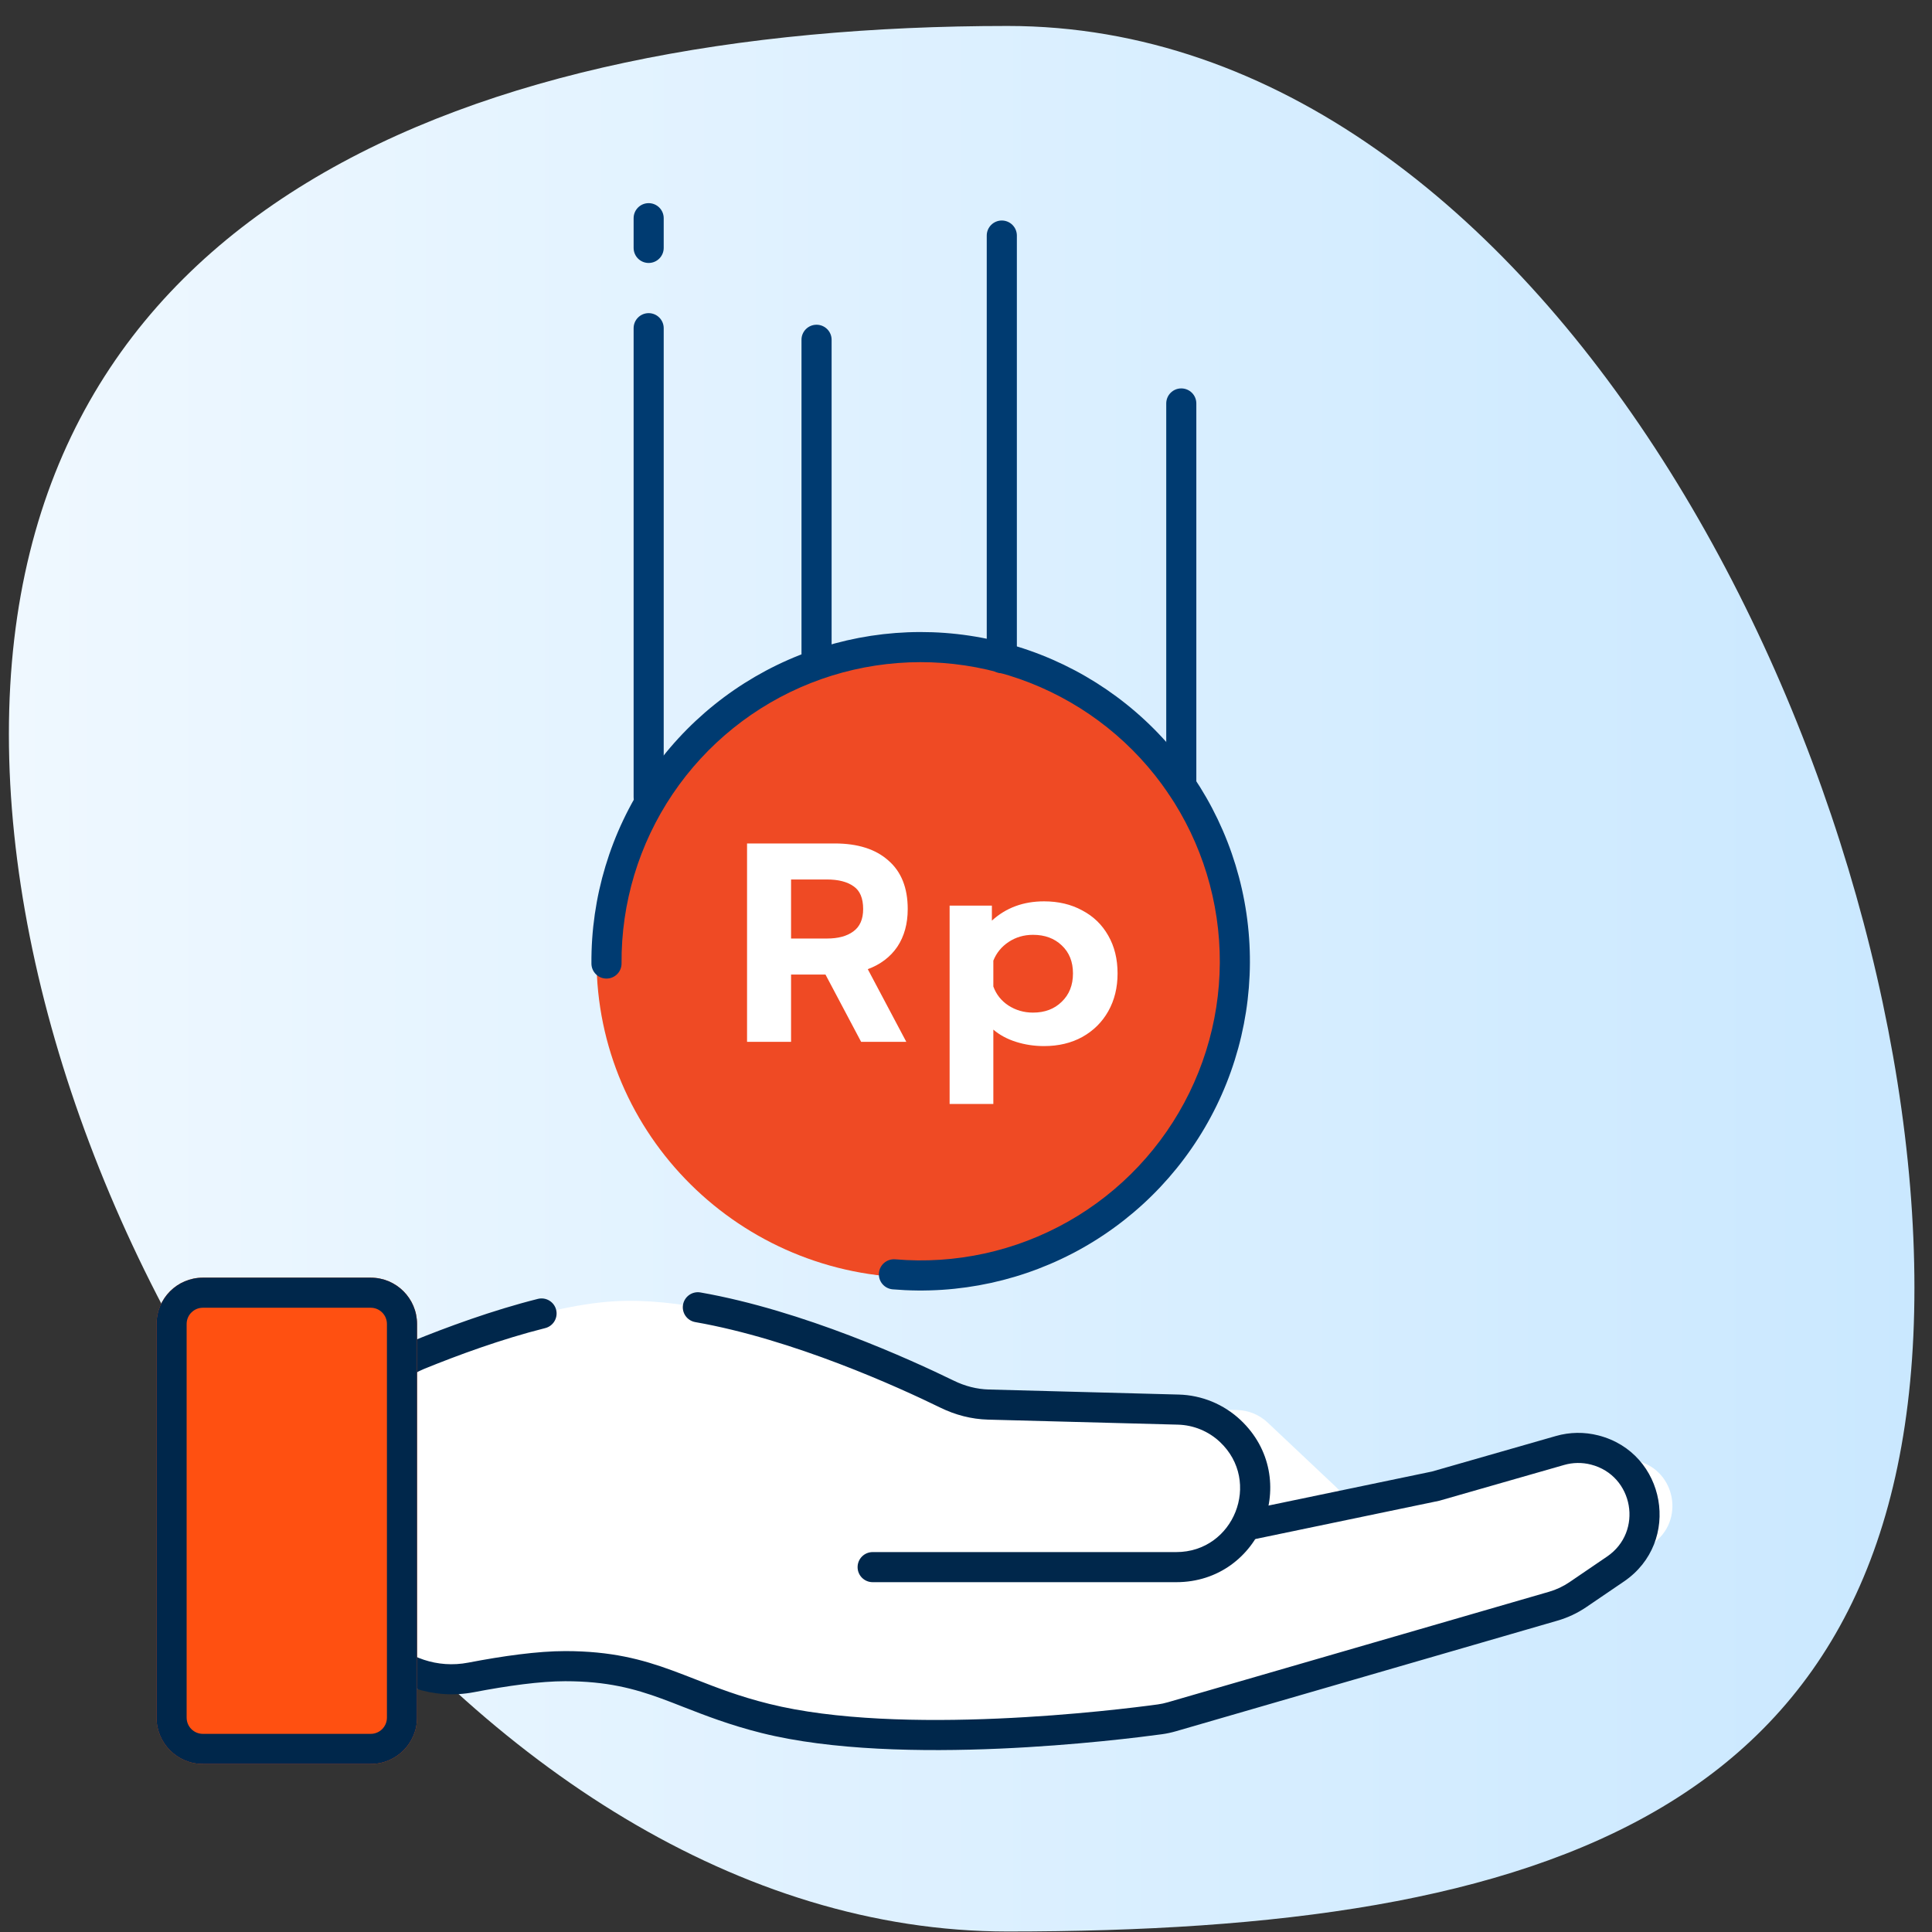 <svg width="73" height="73" viewBox="0 0 73 73" fill="none" xmlns="http://www.w3.org/2000/svg">
<rect x="0" y="0" width="73" height="73" fill="#333333" stroke="none"/>
<path d="M38.074 0.981C58.367 0.981 72.336 28.775 72.336 48.657C72.336 68.539 58.367 72.981 38.074 72.981C17.78 72.981 0.336 47.62 0.336 27.738C0.336 7.856 17.78 0.981 38.074 0.981Z" fill="url(#paint0_linear_1549_92881)"/>
<path d="M34.68 48.276C27.975 48.276 22.539 42.889 22.539 36.245C22.539 29.6 27.975 24.213 34.68 24.213C41.385 24.213 46.82 29.6 46.82 36.245C46.82 42.889 41.385 48.276 34.68 48.276Z" fill="#EF4A24"/>
<path d="M28.227 31.87L31.541 31.87C32.409 31.87 33.084 32.084 33.566 32.513C34.054 32.935 34.298 33.546 34.298 34.347C34.298 34.904 34.167 35.38 33.905 35.773C33.642 36.159 33.27 36.441 32.789 36.62L34.244 39.365L32.537 39.365L31.191 36.824L29.89 36.824L29.89 39.365L28.227 39.365L28.227 31.87ZM31.246 35.462C31.669 35.462 32.001 35.373 32.242 35.194C32.49 35.015 32.614 34.733 32.614 34.347C32.614 33.939 32.493 33.653 32.253 33.489C32.012 33.317 31.676 33.231 31.246 33.231L29.89 33.231L29.89 35.462L31.246 35.462Z" fill="white"/>
<path d="M35.881 34.218L37.478 34.218L37.478 34.786C38.011 34.3 38.667 34.057 39.448 34.057C39.995 34.057 40.476 34.172 40.892 34.4C41.315 34.622 41.643 34.94 41.877 35.355C42.11 35.762 42.227 36.237 42.227 36.781C42.227 37.317 42.11 37.792 41.877 38.207C41.643 38.622 41.315 38.947 40.892 39.183C40.476 39.411 39.995 39.526 39.448 39.526C39.076 39.526 38.722 39.472 38.386 39.365C38.051 39.258 37.767 39.104 37.533 38.904L37.533 41.713L35.881 41.713L35.881 34.218ZM39.032 38.261C39.477 38.261 39.838 38.125 40.115 37.853C40.4 37.581 40.542 37.224 40.542 36.781C40.542 36.338 40.4 35.984 40.115 35.719C39.838 35.455 39.477 35.322 39.032 35.322C38.689 35.322 38.383 35.412 38.113 35.59C37.843 35.769 37.65 36.005 37.533 36.298L37.533 37.274C37.642 37.574 37.832 37.814 38.102 37.992C38.379 38.171 38.689 38.261 39.032 38.261Z" fill="white"/>
<path fill-rule="evenodd" clip-rule="evenodd" d="M45.963 41.787C44.861 44.041 43.102 45.909 40.919 47.146C38.735 48.383 36.229 48.93 33.728 48.717C33.415 48.69 33.183 48.415 33.21 48.102C33.237 47.789 33.512 47.557 33.825 47.583C36.097 47.777 38.374 47.28 40.358 46.156C42.342 45.033 43.94 43.335 44.941 41.287C45.943 39.239 46.302 36.936 45.97 34.68C45.639 32.424 44.634 30.321 43.086 28.647C41.538 26.973 39.519 25.807 37.296 25.301C35.073 24.795 32.749 24.973 30.629 25.811C28.509 26.65 26.692 28.111 25.417 30.001C24.142 31.891 23.468 34.123 23.485 36.403C23.487 36.717 23.234 36.973 22.92 36.975C22.606 36.978 22.35 36.725 22.347 36.411C22.329 33.901 23.071 31.445 24.474 29.365C25.877 27.284 27.877 25.677 30.21 24.754C32.544 23.831 35.102 23.634 37.549 24.192C39.996 24.749 42.217 26.032 43.921 27.875C45.624 29.717 46.731 32.032 47.096 34.515C47.46 36.997 47.065 39.532 45.963 41.787Z" fill="#003B71"/>
<path fill-rule="evenodd" clip-rule="evenodd" d="M44.634 14.676C44.949 14.676 45.203 14.93 45.203 15.245L45.203 29.682C45.203 29.996 44.949 30.251 44.634 30.251C44.32 30.251 44.066 29.996 44.066 29.682L44.066 15.245C44.066 14.93 44.32 14.676 44.634 14.676Z" fill="#003B71"/>
<path fill-rule="evenodd" clip-rule="evenodd" d="M37.853 8.332C38.167 8.332 38.422 8.587 38.422 8.901L38.422 24.869C38.422 25.184 38.167 25.438 37.853 25.438C37.539 25.438 37.284 25.184 37.284 24.869L37.284 8.901C37.284 8.587 37.539 8.332 37.853 8.332Z" fill="#003B71"/>
<path fill-rule="evenodd" clip-rule="evenodd" d="M30.853 12.27C31.167 12.27 31.422 12.524 31.422 12.838L31.422 24.869C31.422 25.184 31.167 25.438 30.853 25.438C30.539 25.438 30.284 25.184 30.284 24.869L30.284 12.838C30.284 12.524 30.539 12.27 30.853 12.27Z" fill="#003B71"/>
<path fill-rule="evenodd" clip-rule="evenodd" d="M24.509 11.832C24.823 11.832 25.078 12.087 25.078 12.401L25.078 30.119C25.078 30.434 24.823 30.688 24.509 30.688C24.195 30.688 23.941 30.434 23.941 30.119L23.941 12.401C23.941 12.087 24.195 11.832 24.509 11.832Z" fill="#003B71"/>
<path fill-rule="evenodd" clip-rule="evenodd" d="M24.509 7.676C24.823 7.676 25.078 7.93 25.078 8.245L25.078 9.367C25.078 9.682 24.823 9.936 24.509 9.936C24.195 9.936 23.941 9.682 23.941 9.367L23.941 8.245C23.941 7.93 24.195 7.676 24.509 7.676Z" fill="#003B71"/>
<path fill-rule="evenodd" clip-rule="evenodd" d="M14.79 51.626C14.173 51.895 13.789 52.507 13.789 53.179V57.463C13.789 57.524 13.792 57.583 13.798 57.642C13.632 57.834 13.506 58.064 13.435 58.321L12.463 61.858C12.097 63.189 13.35 64.421 14.689 64.082C16.802 63.546 19.544 62.955 21.356 62.955C23.441 62.955 24.646 63.426 26.042 63.972C26.863 64.293 27.751 64.64 28.922 64.932C34.2 66.248 42.844 65.102 43.94 64.949C44.018 64.938 44.094 64.921 44.169 64.899L58.922 60.623C59.099 60.571 59.267 60.492 59.419 60.389L62.425 58.343C63.672 57.494 63.334 55.572 61.873 55.2L60.052 54.736C59.752 54.66 59.437 54.665 59.138 54.75L54.242 56.153L50.866 56.703C50.777 56.52 50.651 56.346 50.485 56.19L47.9 53.753C47.585 53.456 47.172 53.286 46.739 53.277L36.939 53.058C36.667 53.052 36.401 52.983 36.157 52.861C34.539 52.048 27.923 48.894 23.222 49.168C20.378 49.333 16.573 50.85 14.79 51.626Z" fill="white"/>
<path fill-rule="evenodd" clip-rule="evenodd" d="M58.786 54.26C59.31 54.109 59.864 54.101 60.391 54.236C62.957 54.889 63.551 58.265 61.362 59.755L59.941 60.722C59.606 60.95 59.237 61.124 58.847 61.236L44.442 65.412C44.266 65.463 44.086 65.503 43.9 65.528C43.145 65.631 40.681 65.945 37.759 66.072C34.849 66.198 31.429 66.143 28.786 65.484C27.575 65.182 26.64 64.816 25.811 64.493C25.531 64.383 25.263 64.278 25.001 64.182C23.964 63.803 22.93 63.524 21.357 63.524C20.42 63.524 19.192 63.693 17.908 63.939C14.833 64.529 11.903 61.751 12.761 58.633L13.242 56.885L14.338 57.186L13.858 58.934C13.251 61.142 15.344 63.273 17.694 62.822C18.997 62.572 20.31 62.386 21.357 62.386C23.096 62.386 24.264 62.701 25.391 63.114C25.69 63.223 25.98 63.337 26.274 63.451C27.087 63.769 27.927 64.098 29.061 64.38C31.538 64.998 34.822 65.061 37.709 64.935C40.584 64.81 43.01 64.502 43.746 64.401C43.872 64.384 43.998 64.357 44.125 64.32L58.531 60.144C58.805 60.065 59.065 59.942 59.301 59.782L60.722 58.814C62.101 57.876 61.727 55.749 60.111 55.338C59.778 55.253 59.429 55.258 59.1 55.353L54.38 56.706L46.969 58.248L46.737 57.135L54.107 55.601L58.786 54.26Z" fill="#00274B"/>
<path fill-rule="evenodd" clip-rule="evenodd" d="M25.808 49.297C25.863 48.987 26.157 48.781 26.467 48.835C30.331 49.512 34.418 51.377 36.041 52.169C36.459 52.374 36.907 52.49 37.359 52.502L44.538 52.693C45.41 52.716 46.242 53.06 46.876 53.657C49.211 55.859 47.653 59.782 44.444 59.782H32.973C32.659 59.782 32.404 59.528 32.404 59.214C32.404 58.899 32.659 58.645 32.973 58.645H44.444C46.624 58.645 47.682 55.98 46.096 54.485C45.665 54.079 45.1 53.846 44.508 53.83L37.329 53.64C36.701 53.623 36.094 53.462 35.541 53.192C33.934 52.406 29.968 50.603 26.27 49.955C25.961 49.901 25.754 49.606 25.808 49.297ZM21.014 49.492C21.09 49.796 20.905 50.105 20.601 50.182C18.949 50.596 17.271 51.215 16.018 51.726C15.001 52.14 14.356 53.149 14.356 54.28V59.214C14.356 59.528 14.102 59.782 13.787 59.782C13.473 59.782 13.219 59.528 13.219 59.214V54.28C13.219 52.72 14.114 51.273 15.589 50.672C16.866 50.152 18.599 49.511 20.324 49.078C20.629 49.002 20.938 49.187 21.014 49.492Z" fill="#00274B"/>
<path d="M5.914 50.026C5.914 49.059 6.698 48.276 7.664 48.276H14.008C14.974 48.276 15.758 49.059 15.758 50.026V64.901C15.758 65.867 14.974 66.651 14.008 66.651H7.664C6.698 66.651 5.914 65.867 5.914 64.901V50.026Z" fill="#FF5011"/>
<path fill-rule="evenodd" clip-rule="evenodd" d="M14.008 49.413H7.664C7.326 49.413 7.052 49.688 7.052 50.026V64.901C7.052 65.239 7.326 65.513 7.664 65.513H14.008C14.346 65.513 14.62 65.239 14.62 64.901V50.026C14.62 49.688 14.346 49.413 14.008 49.413ZM7.664 48.276C6.698 48.276 5.914 49.059 5.914 50.026V64.901C5.914 65.867 6.698 66.651 7.664 66.651H14.008C14.974 66.651 15.758 65.867 15.758 64.901V50.026C15.758 49.059 14.974 48.276 14.008 48.276H7.664Z" fill="#00274B"/>
<defs>
<linearGradient id="paint0_linear_1549_92881" x1="0.336" y1="36.981" x2="72.336" y2="36.981" gradientUnits="userSpaceOnUse">
<stop stop-color="#EFF8FF"/>
<stop offset="1" stop-color="#CAE8FF"/>
</linearGradient>
</defs>
</svg>
